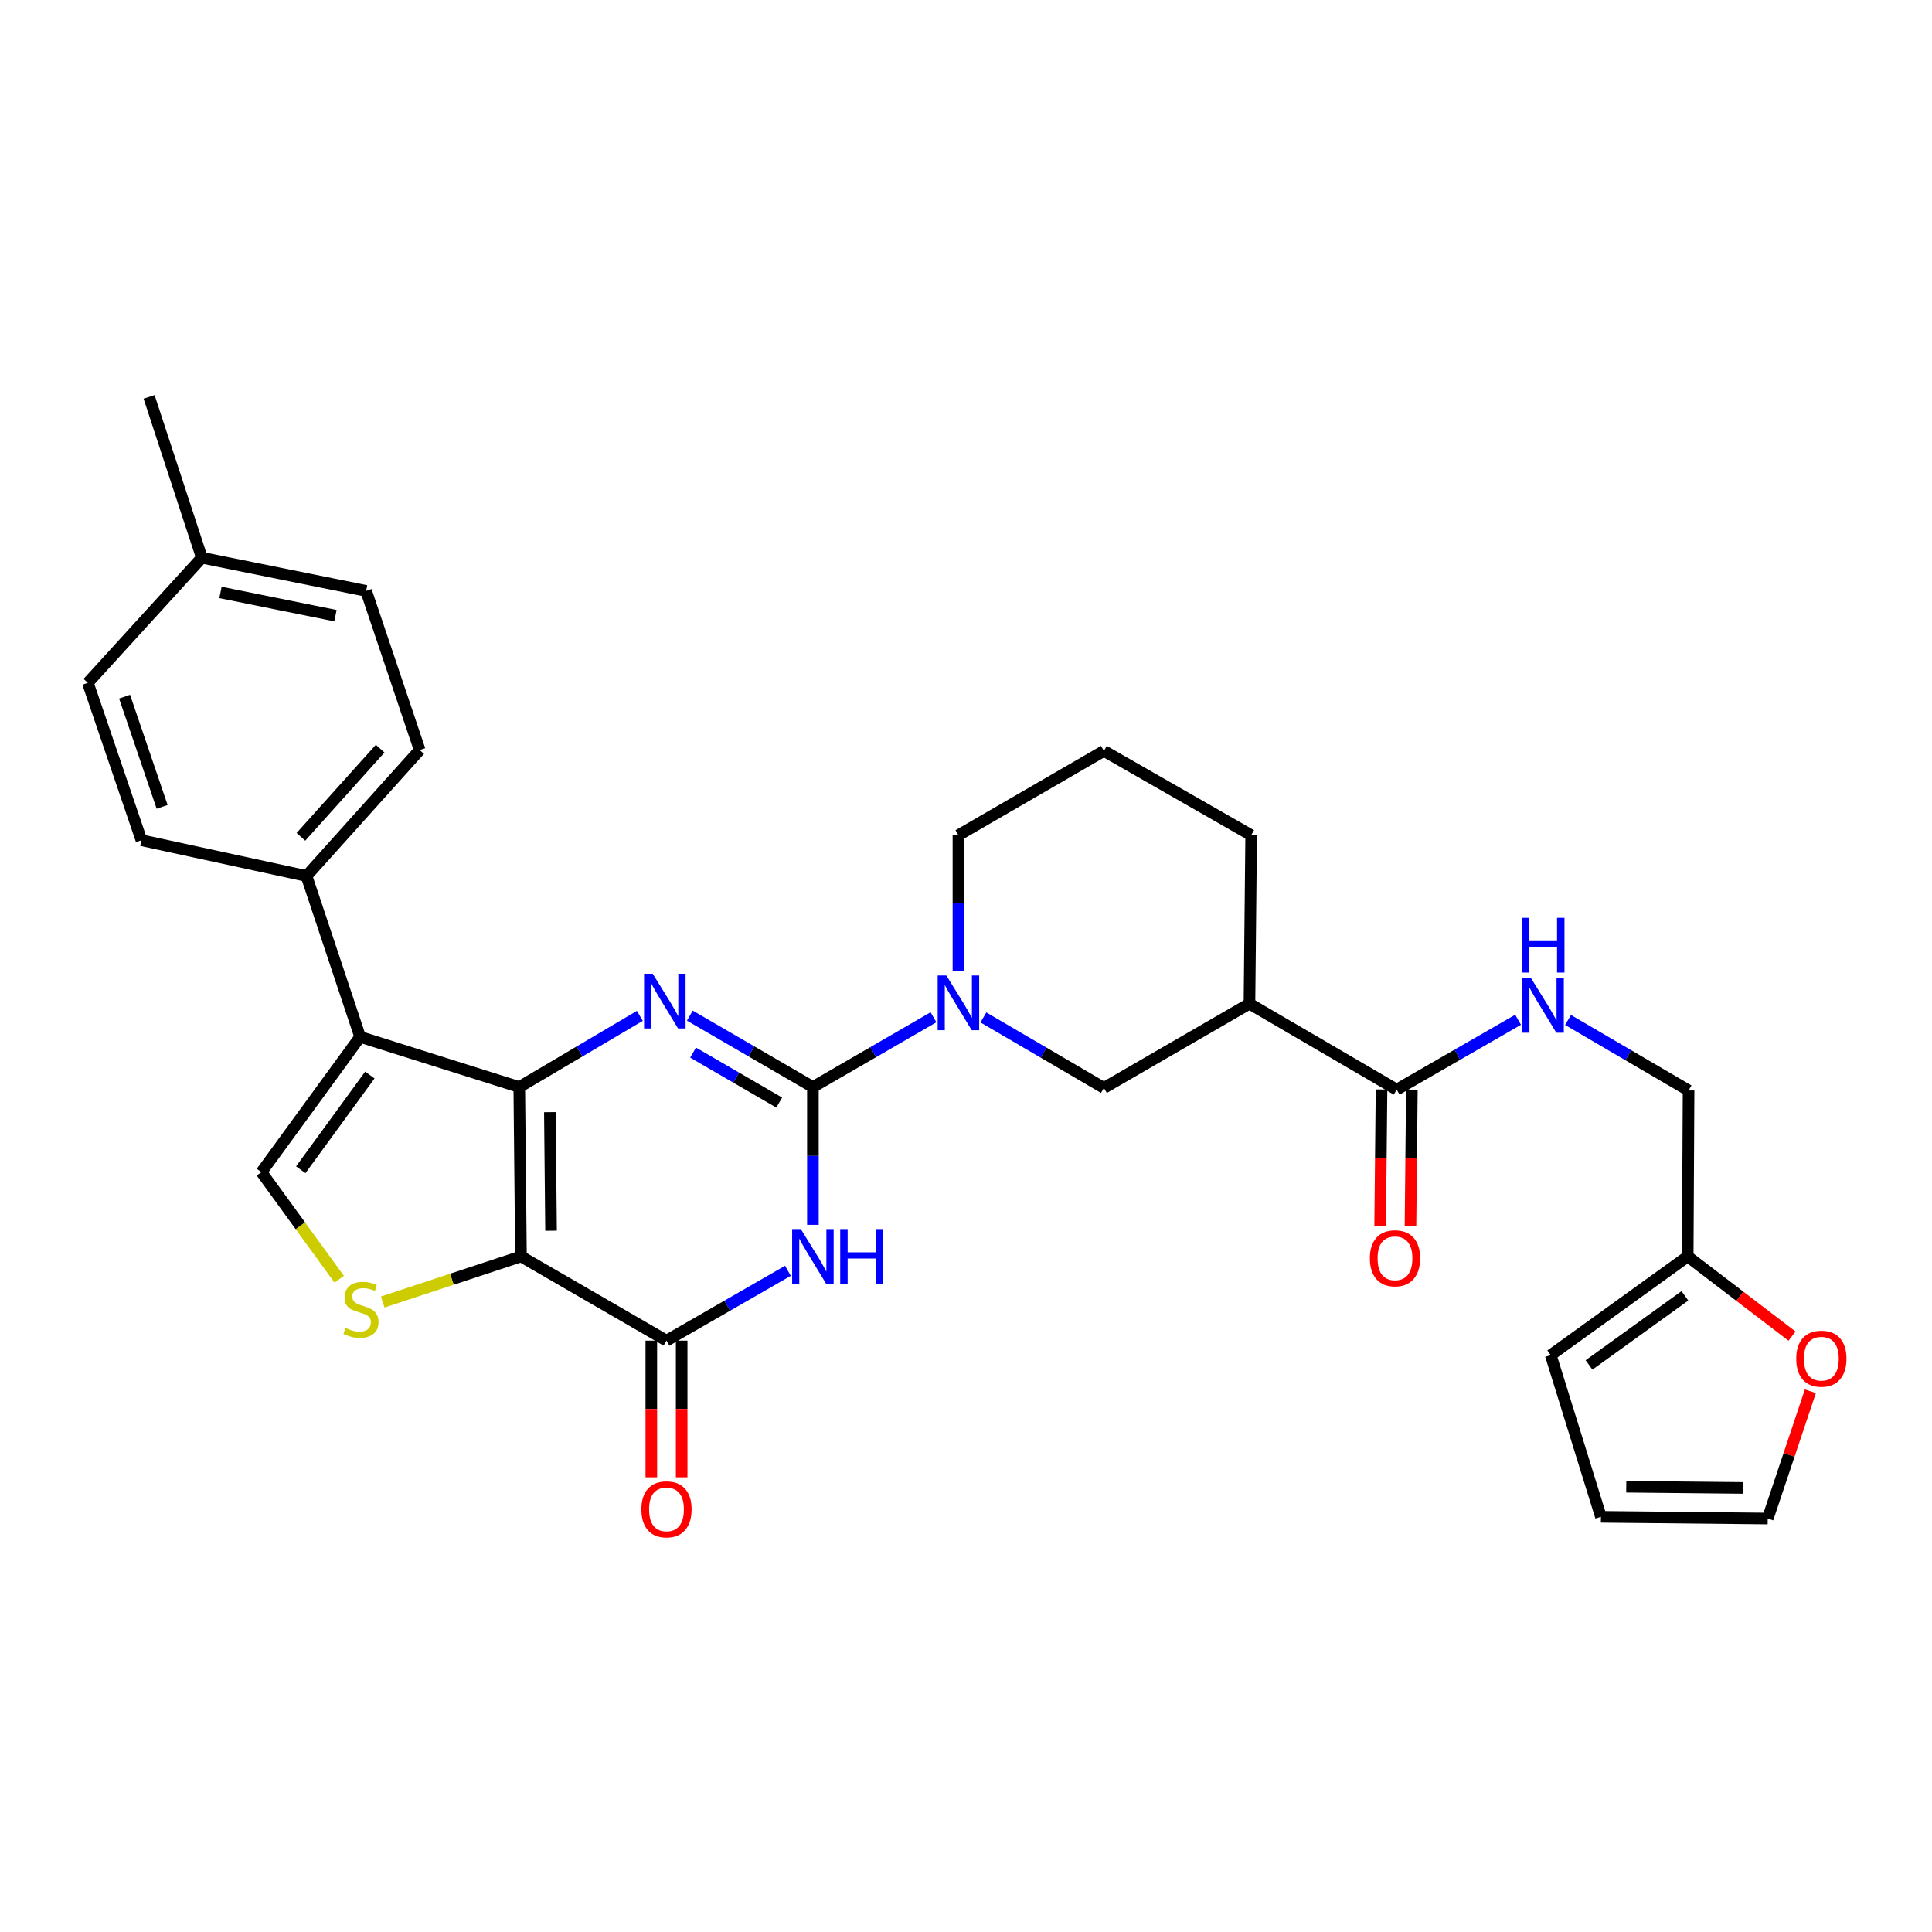 <?xml version='1.0' encoding='iso-8859-1'?>
<svg version='1.1' baseProfile='full'
              xmlns='http://www.w3.org/2000/svg'
                      xmlns:rdkit='http://www.rdkit.org/xml'
                      xmlns:xlink='http://www.w3.org/1999/xlink'
                  xml:space='preserve'
width='1000px' height='1000px' viewBox='0 0 1000 1000'>
<!-- END OF HEADER -->
<rect style='opacity:1.0;fill:#FFFFFF;stroke:none' width='1000' height='1000' x='0' y='0'> </rect>
<path class='bond-0' d='M 268.774,562.651 L 269.655,650.323' style='fill:none;fill-rule:evenodd;stroke:#000000;stroke-width:6px;stroke-linecap:butt;stroke-linejoin:miter;stroke-opacity:1' />
<path class='bond-0' d='M 284.61,575.644 L 285.226,637.015' style='fill:none;fill-rule:evenodd;stroke:#000000;stroke-width:6px;stroke-linecap:butt;stroke-linejoin:miter;stroke-opacity:1' />
<path class='bond-2' d='M 268.774,562.651 L 299.978,544.225' style='fill:none;fill-rule:evenodd;stroke:#000000;stroke-width:6px;stroke-linecap:butt;stroke-linejoin:miter;stroke-opacity:1' />
<path class='bond-2' d='M 299.978,544.225 L 331.183,525.799' style='fill:none;fill-rule:evenodd;stroke:#0000FF;stroke-width:6px;stroke-linecap:butt;stroke-linejoin:miter;stroke-opacity:1' />
<path class='bond-5' d='M 268.774,562.651 L 186.407,536.679' style='fill:none;fill-rule:evenodd;stroke:#000000;stroke-width:6px;stroke-linecap:butt;stroke-linejoin:miter;stroke-opacity:1' />
<path class='bond-4' d='M 269.655,650.323 L 344.974,693.919' style='fill:none;fill-rule:evenodd;stroke:#000000;stroke-width:6px;stroke-linecap:butt;stroke-linejoin:miter;stroke-opacity:1' />
<path class='bond-6' d='M 269.655,650.323 L 233.879,662.128' style='fill:none;fill-rule:evenodd;stroke:#000000;stroke-width:6px;stroke-linecap:butt;stroke-linejoin:miter;stroke-opacity:1' />
<path class='bond-6' d='M 233.879,662.128 L 198.103,673.933' style='fill:none;fill-rule:evenodd;stroke:#CCCC00;stroke-width:6px;stroke-linecap:butt;stroke-linejoin:miter;stroke-opacity:1' />
<path class='bond-1' d='M 420.754,562.651 L 388.91,544.168' style='fill:none;fill-rule:evenodd;stroke:#000000;stroke-width:6px;stroke-linecap:butt;stroke-linejoin:miter;stroke-opacity:1' />
<path class='bond-1' d='M 388.91,544.168 L 357.065,525.685' style='fill:none;fill-rule:evenodd;stroke:#0000FF;stroke-width:6px;stroke-linecap:butt;stroke-linejoin:miter;stroke-opacity:1' />
<path class='bond-1' d='M 403.318,570.688 L 381.027,557.75' style='fill:none;fill-rule:evenodd;stroke:#000000;stroke-width:6px;stroke-linecap:butt;stroke-linejoin:miter;stroke-opacity:1' />
<path class='bond-1' d='M 381.027,557.75 L 358.735,544.812' style='fill:none;fill-rule:evenodd;stroke:#0000FF;stroke-width:6px;stroke-linecap:butt;stroke-linejoin:miter;stroke-opacity:1' />
<path class='bond-3' d='M 420.754,562.651 L 420.754,598.311' style='fill:none;fill-rule:evenodd;stroke:#000000;stroke-width:6px;stroke-linecap:butt;stroke-linejoin:miter;stroke-opacity:1' />
<path class='bond-3' d='M 420.754,598.311 L 420.754,633.972' style='fill:none;fill-rule:evenodd;stroke:#0000FF;stroke-width:6px;stroke-linecap:butt;stroke-linejoin:miter;stroke-opacity:1' />
<path class='bond-7' d='M 420.754,562.651 L 451.96,544.591' style='fill:none;fill-rule:evenodd;stroke:#000000;stroke-width:6px;stroke-linecap:butt;stroke-linejoin:miter;stroke-opacity:1' />
<path class='bond-7' d='M 451.96,544.591 L 483.165,526.53' style='fill:none;fill-rule:evenodd;stroke:#0000FF;stroke-width:6px;stroke-linecap:butt;stroke-linejoin:miter;stroke-opacity:1' />
<path class='bond-32' d='M 407.829,657.759 L 376.401,675.839' style='fill:none;fill-rule:evenodd;stroke:#0000FF;stroke-width:6px;stroke-linecap:butt;stroke-linejoin:miter;stroke-opacity:1' />
<path class='bond-32' d='M 376.401,675.839 L 344.974,693.919' style='fill:none;fill-rule:evenodd;stroke:#000000;stroke-width:6px;stroke-linecap:butt;stroke-linejoin:miter;stroke-opacity:1' />
<path class='bond-15' d='M 337.122,693.919 L 337.122,729.287' style='fill:none;fill-rule:evenodd;stroke:#000000;stroke-width:6px;stroke-linecap:butt;stroke-linejoin:miter;stroke-opacity:1' />
<path class='bond-15' d='M 337.122,729.287 L 337.122,764.654' style='fill:none;fill-rule:evenodd;stroke:#FF0000;stroke-width:6px;stroke-linecap:butt;stroke-linejoin:miter;stroke-opacity:1' />
<path class='bond-15' d='M 352.826,693.919 L 352.826,729.287' style='fill:none;fill-rule:evenodd;stroke:#000000;stroke-width:6px;stroke-linecap:butt;stroke-linejoin:miter;stroke-opacity:1' />
<path class='bond-15' d='M 352.826,729.287 L 352.826,764.654' style='fill:none;fill-rule:evenodd;stroke:#FF0000;stroke-width:6px;stroke-linecap:butt;stroke-linejoin:miter;stroke-opacity:1' />
<path class='bond-8' d='M 186.407,536.679 L 135.316,606.719' style='fill:none;fill-rule:evenodd;stroke:#000000;stroke-width:6px;stroke-linecap:butt;stroke-linejoin:miter;stroke-opacity:1' />
<path class='bond-8' d='M 191.43,556.439 L 155.667,605.467' style='fill:none;fill-rule:evenodd;stroke:#000000;stroke-width:6px;stroke-linecap:butt;stroke-linejoin:miter;stroke-opacity:1' />
<path class='bond-12' d='M 186.407,536.679 L 158.646,453.421' style='fill:none;fill-rule:evenodd;stroke:#000000;stroke-width:6px;stroke-linecap:butt;stroke-linejoin:miter;stroke-opacity:1' />
<path class='bond-31' d='M 175.571,662.132 L 155.444,634.425' style='fill:none;fill-rule:evenodd;stroke:#CCCC00;stroke-width:6px;stroke-linecap:butt;stroke-linejoin:miter;stroke-opacity:1' />
<path class='bond-31' d='M 155.444,634.425 L 135.316,606.719' style='fill:none;fill-rule:evenodd;stroke:#000000;stroke-width:6px;stroke-linecap:butt;stroke-linejoin:miter;stroke-opacity:1' />
<path class='bond-11' d='M 509.002,526.614 L 540.192,544.859' style='fill:none;fill-rule:evenodd;stroke:#0000FF;stroke-width:6px;stroke-linecap:butt;stroke-linejoin:miter;stroke-opacity:1' />
<path class='bond-11' d='M 540.192,544.859 L 571.382,563.105' style='fill:none;fill-rule:evenodd;stroke:#000000;stroke-width:6px;stroke-linecap:butt;stroke-linejoin:miter;stroke-opacity:1' />
<path class='bond-24' d='M 496.081,502.726 L 496.081,467.513' style='fill:none;fill-rule:evenodd;stroke:#0000FF;stroke-width:6px;stroke-linecap:butt;stroke-linejoin:miter;stroke-opacity:1' />
<path class='bond-24' d='M 496.081,467.513 L 496.081,432.299' style='fill:none;fill-rule:evenodd;stroke:#000000;stroke-width:6px;stroke-linecap:butt;stroke-linejoin:miter;stroke-opacity:1' />
<path class='bond-9' d='M 646.717,519.5 L 571.382,563.105' style='fill:none;fill-rule:evenodd;stroke:#000000;stroke-width:6px;stroke-linecap:butt;stroke-linejoin:miter;stroke-opacity:1' />
<path class='bond-10' d='M 646.717,519.5 L 722.925,563.986' style='fill:none;fill-rule:evenodd;stroke:#000000;stroke-width:6px;stroke-linecap:butt;stroke-linejoin:miter;stroke-opacity:1' />
<path class='bond-34' d='M 646.717,519.5 L 647.599,432.299' style='fill:none;fill-rule:evenodd;stroke:#000000;stroke-width:6px;stroke-linecap:butt;stroke-linejoin:miter;stroke-opacity:1' />
<path class='bond-13' d='M 722.925,563.986 L 754.344,545.903' style='fill:none;fill-rule:evenodd;stroke:#000000;stroke-width:6px;stroke-linecap:butt;stroke-linejoin:miter;stroke-opacity:1' />
<path class='bond-13' d='M 754.344,545.903 L 785.763,527.821' style='fill:none;fill-rule:evenodd;stroke:#0000FF;stroke-width:6px;stroke-linecap:butt;stroke-linejoin:miter;stroke-opacity:1' />
<path class='bond-17' d='M 715.074,563.907 L 714.717,599.266' style='fill:none;fill-rule:evenodd;stroke:#000000;stroke-width:6px;stroke-linecap:butt;stroke-linejoin:miter;stroke-opacity:1' />
<path class='bond-17' d='M 714.717,599.266 L 714.359,634.625' style='fill:none;fill-rule:evenodd;stroke:#FF0000;stroke-width:6px;stroke-linecap:butt;stroke-linejoin:miter;stroke-opacity:1' />
<path class='bond-17' d='M 730.777,564.066 L 730.42,599.424' style='fill:none;fill-rule:evenodd;stroke:#000000;stroke-width:6px;stroke-linecap:butt;stroke-linejoin:miter;stroke-opacity:1' />
<path class='bond-17' d='M 730.42,599.424 L 730.063,634.783' style='fill:none;fill-rule:evenodd;stroke:#FF0000;stroke-width:6px;stroke-linecap:butt;stroke-linejoin:miter;stroke-opacity:1' />
<path class='bond-21' d='M 158.646,453.421 L 217.239,388.215' style='fill:none;fill-rule:evenodd;stroke:#000000;stroke-width:6px;stroke-linecap:butt;stroke-linejoin:miter;stroke-opacity:1' />
<path class='bond-21' d='M 155.754,433.144 L 196.769,387.499' style='fill:none;fill-rule:evenodd;stroke:#000000;stroke-width:6px;stroke-linecap:butt;stroke-linejoin:miter;stroke-opacity:1' />
<path class='bond-22' d='M 158.646,453.421 L 73.216,434.917' style='fill:none;fill-rule:evenodd;stroke:#000000;stroke-width:6px;stroke-linecap:butt;stroke-linejoin:miter;stroke-opacity:1' />
<path class='bond-23' d='M 811.61,527.937 L 842.808,546.18' style='fill:none;fill-rule:evenodd;stroke:#0000FF;stroke-width:6px;stroke-linecap:butt;stroke-linejoin:miter;stroke-opacity:1' />
<path class='bond-23' d='M 842.808,546.18 L 874.007,564.422' style='fill:none;fill-rule:evenodd;stroke:#000000;stroke-width:6px;stroke-linecap:butt;stroke-linejoin:miter;stroke-opacity:1' />
<path class='bond-14' d='M 873.553,650.323 L 874.007,564.422' style='fill:none;fill-rule:evenodd;stroke:#000000;stroke-width:6px;stroke-linecap:butt;stroke-linejoin:miter;stroke-opacity:1' />
<path class='bond-16' d='M 873.553,650.323 L 900.553,670.952' style='fill:none;fill-rule:evenodd;stroke:#000000;stroke-width:6px;stroke-linecap:butt;stroke-linejoin:miter;stroke-opacity:1' />
<path class='bond-16' d='M 900.553,670.952 L 927.553,691.581' style='fill:none;fill-rule:evenodd;stroke:#FF0000;stroke-width:6px;stroke-linecap:butt;stroke-linejoin:miter;stroke-opacity:1' />
<path class='bond-18' d='M 873.553,650.323 L 802.658,701.414' style='fill:none;fill-rule:evenodd;stroke:#000000;stroke-width:6px;stroke-linecap:butt;stroke-linejoin:miter;stroke-opacity:1' />
<path class='bond-18' d='M 872.1,670.727 L 822.474,706.491' style='fill:none;fill-rule:evenodd;stroke:#000000;stroke-width:6px;stroke-linecap:butt;stroke-linejoin:miter;stroke-opacity:1' />
<path class='bond-19' d='M 937.049,720.12 L 926.009,753.054' style='fill:none;fill-rule:evenodd;stroke:#FF0000;stroke-width:6px;stroke-linecap:butt;stroke-linejoin:miter;stroke-opacity:1' />
<path class='bond-19' d='M 926.009,753.054 L 914.968,785.989' style='fill:none;fill-rule:evenodd;stroke:#000000;stroke-width:6px;stroke-linecap:butt;stroke-linejoin:miter;stroke-opacity:1' />
<path class='bond-20' d='M 802.658,701.414 L 828.64,785.107' style='fill:none;fill-rule:evenodd;stroke:#000000;stroke-width:6px;stroke-linecap:butt;stroke-linejoin:miter;stroke-opacity:1' />
<path class='bond-35' d='M 914.968,785.989 L 828.64,785.107' style='fill:none;fill-rule:evenodd;stroke:#000000;stroke-width:6px;stroke-linecap:butt;stroke-linejoin:miter;stroke-opacity:1' />
<path class='bond-35' d='M 902.179,770.153 L 841.749,769.536' style='fill:none;fill-rule:evenodd;stroke:#000000;stroke-width:6px;stroke-linecap:butt;stroke-linejoin:miter;stroke-opacity:1' />
<path class='bond-26' d='M 217.239,388.215 L 189.495,305.847' style='fill:none;fill-rule:evenodd;stroke:#000000;stroke-width:6px;stroke-linecap:butt;stroke-linejoin:miter;stroke-opacity:1' />
<path class='bond-25' d='M 73.216,434.917 L 45.455,353.43' style='fill:none;fill-rule:evenodd;stroke:#000000;stroke-width:6px;stroke-linecap:butt;stroke-linejoin:miter;stroke-opacity:1' />
<path class='bond-25' d='M 83.917,417.629 L 64.484,360.589' style='fill:none;fill-rule:evenodd;stroke:#000000;stroke-width:6px;stroke-linecap:butt;stroke-linejoin:miter;stroke-opacity:1' />
<path class='bond-29' d='M 496.081,432.299 L 571.382,388.668' style='fill:none;fill-rule:evenodd;stroke:#000000;stroke-width:6px;stroke-linecap:butt;stroke-linejoin:miter;stroke-opacity:1' />
<path class='bond-27' d='M 45.455,353.43 L 104.475,288.678' style='fill:none;fill-rule:evenodd;stroke:#000000;stroke-width:6px;stroke-linecap:butt;stroke-linejoin:miter;stroke-opacity:1' />
<path class='bond-33' d='M 189.495,305.847 L 104.475,288.678' style='fill:none;fill-rule:evenodd;stroke:#000000;stroke-width:6px;stroke-linecap:butt;stroke-linejoin:miter;stroke-opacity:1' />
<path class='bond-33' d='M 173.634,318.665 L 114.12,306.646' style='fill:none;fill-rule:evenodd;stroke:#000000;stroke-width:6px;stroke-linecap:butt;stroke-linejoin:miter;stroke-opacity:1' />
<path class='bond-30' d='M 104.475,288.678 L 77.168,205.429' style='fill:none;fill-rule:evenodd;stroke:#000000;stroke-width:6px;stroke-linecap:butt;stroke-linejoin:miter;stroke-opacity:1' />
<path class='bond-28' d='M 647.599,432.299 L 571.382,388.668' style='fill:none;fill-rule:evenodd;stroke:#000000;stroke-width:6px;stroke-linecap:butt;stroke-linejoin:miter;stroke-opacity:1' />
<path  class='atom-3' d='M 337.85 504.005
L 347.13 519.005
Q 348.05 520.485, 349.53 523.165
Q 351.01 525.845, 351.09 526.005
L 351.09 504.005
L 354.85 504.005
L 354.85 532.325
L 350.97 532.325
L 341.01 515.925
Q 339.85 514.005, 338.61 511.805
Q 337.41 509.605, 337.05 508.925
L 337.05 532.325
L 333.37 532.325
L 333.37 504.005
L 337.85 504.005
' fill='#0000FF'/>
<path  class='atom-4' d='M 414.494 636.163
L 423.774 651.163
Q 424.694 652.643, 426.174 655.323
Q 427.654 658.003, 427.734 658.163
L 427.734 636.163
L 431.494 636.163
L 431.494 664.483
L 427.614 664.483
L 417.654 648.083
Q 416.494 646.163, 415.254 643.963
Q 414.054 641.763, 413.694 641.083
L 413.694 664.483
L 410.014 664.483
L 410.014 636.163
L 414.494 636.163
' fill='#0000FF'/>
<path  class='atom-4' d='M 434.894 636.163
L 438.734 636.163
L 438.734 648.203
L 453.214 648.203
L 453.214 636.163
L 457.054 636.163
L 457.054 664.483
L 453.214 664.483
L 453.214 651.403
L 438.734 651.403
L 438.734 664.483
L 434.894 664.483
L 434.894 636.163
' fill='#0000FF'/>
<path  class='atom-7' d='M 178.843 687.368
Q 179.163 687.488, 180.483 688.048
Q 181.803 688.608, 183.243 688.968
Q 184.723 689.288, 186.163 689.288
Q 188.843 689.288, 190.403 688.008
Q 191.963 686.688, 191.963 684.408
Q 191.963 682.848, 191.163 681.888
Q 190.403 680.928, 189.203 680.408
Q 188.003 679.888, 186.003 679.288
Q 183.483 678.528, 181.963 677.808
Q 180.483 677.088, 179.403 675.568
Q 178.363 674.048, 178.363 671.488
Q 178.363 667.928, 180.763 665.728
Q 183.203 663.528, 188.003 663.528
Q 191.283 663.528, 195.003 665.088
L 194.083 668.168
Q 190.683 666.768, 188.123 666.768
Q 185.363 666.768, 183.843 667.928
Q 182.323 669.048, 182.363 671.008
Q 182.363 672.528, 183.123 673.448
Q 183.923 674.368, 185.043 674.888
Q 186.203 675.408, 188.123 676.008
Q 190.683 676.808, 192.203 677.608
Q 193.723 678.408, 194.803 680.048
Q 195.923 681.648, 195.923 684.408
Q 195.923 688.328, 193.283 690.448
Q 190.683 692.528, 186.323 692.528
Q 183.803 692.528, 181.883 691.968
Q 180.003 691.448, 177.763 690.528
L 178.843 687.368
' fill='#CCCC00'/>
<path  class='atom-8' d='M 489.821 504.895
L 499.101 519.895
Q 500.021 521.375, 501.501 524.055
Q 502.981 526.735, 503.061 526.895
L 503.061 504.895
L 506.821 504.895
L 506.821 533.215
L 502.941 533.215
L 492.981 516.815
Q 491.821 514.895, 490.581 512.695
Q 489.381 510.495, 489.021 509.815
L 489.021 533.215
L 485.341 533.215
L 485.341 504.895
L 489.821 504.895
' fill='#0000FF'/>
<path  class='atom-14' d='M 792.429 506.221
L 801.709 521.221
Q 802.629 522.701, 804.109 525.381
Q 805.589 528.061, 805.669 528.221
L 805.669 506.221
L 809.429 506.221
L 809.429 534.541
L 805.549 534.541
L 795.589 518.141
Q 794.429 516.221, 793.189 514.021
Q 791.989 511.821, 791.629 511.141
L 791.629 534.541
L 787.949 534.541
L 787.949 506.221
L 792.429 506.221
' fill='#0000FF'/>
<path  class='atom-14' d='M 787.609 475.069
L 791.449 475.069
L 791.449 487.109
L 805.929 487.109
L 805.929 475.069
L 809.769 475.069
L 809.769 503.389
L 805.929 503.389
L 805.929 490.309
L 791.449 490.309
L 791.449 503.389
L 787.609 503.389
L 787.609 475.069
' fill='#0000FF'/>
<path  class='atom-16' d='M 331.974 781.235
Q 331.974 774.435, 335.334 770.635
Q 338.694 766.835, 344.974 766.835
Q 351.254 766.835, 354.614 770.635
Q 357.974 774.435, 357.974 781.235
Q 357.974 788.115, 354.574 792.035
Q 351.174 795.915, 344.974 795.915
Q 338.734 795.915, 335.334 792.035
Q 331.974 788.155, 331.974 781.235
M 344.974 792.715
Q 349.294 792.715, 351.614 789.835
Q 353.974 786.915, 353.974 781.235
Q 353.974 775.675, 351.614 772.875
Q 349.294 770.035, 344.974 770.035
Q 340.654 770.035, 338.294 772.835
Q 335.974 775.635, 335.974 781.235
Q 335.974 786.955, 338.294 789.835
Q 340.654 792.715, 344.974 792.715
' fill='#FF0000'/>
<path  class='atom-17' d='M 929.729 703.256
Q 929.729 696.456, 933.089 692.656
Q 936.449 688.856, 942.729 688.856
Q 949.009 688.856, 952.369 692.656
Q 955.729 696.456, 955.729 703.256
Q 955.729 710.136, 952.329 714.056
Q 948.929 717.936, 942.729 717.936
Q 936.489 717.936, 933.089 714.056
Q 929.729 710.176, 929.729 703.256
M 942.729 714.736
Q 947.049 714.736, 949.369 711.856
Q 951.729 708.936, 951.729 703.256
Q 951.729 697.696, 949.369 694.896
Q 947.049 692.056, 942.729 692.056
Q 938.409 692.056, 936.049 694.856
Q 933.729 697.656, 933.729 703.256
Q 933.729 708.976, 936.049 711.856
Q 938.409 714.736, 942.729 714.736
' fill='#FF0000'/>
<path  class='atom-18' d='M 709.044 651.285
Q 709.044 644.485, 712.404 640.685
Q 715.764 636.885, 722.044 636.885
Q 728.324 636.885, 731.684 640.685
Q 735.044 644.485, 735.044 651.285
Q 735.044 658.165, 731.644 662.085
Q 728.244 665.965, 722.044 665.965
Q 715.804 665.965, 712.404 662.085
Q 709.044 658.205, 709.044 651.285
M 722.044 662.765
Q 726.364 662.765, 728.684 659.885
Q 731.044 656.965, 731.044 651.285
Q 731.044 645.725, 728.684 642.925
Q 726.364 640.085, 722.044 640.085
Q 717.724 640.085, 715.364 642.885
Q 713.044 645.685, 713.044 651.285
Q 713.044 657.005, 715.364 659.885
Q 717.724 662.765, 722.044 662.765
' fill='#FF0000'/>
</svg>
